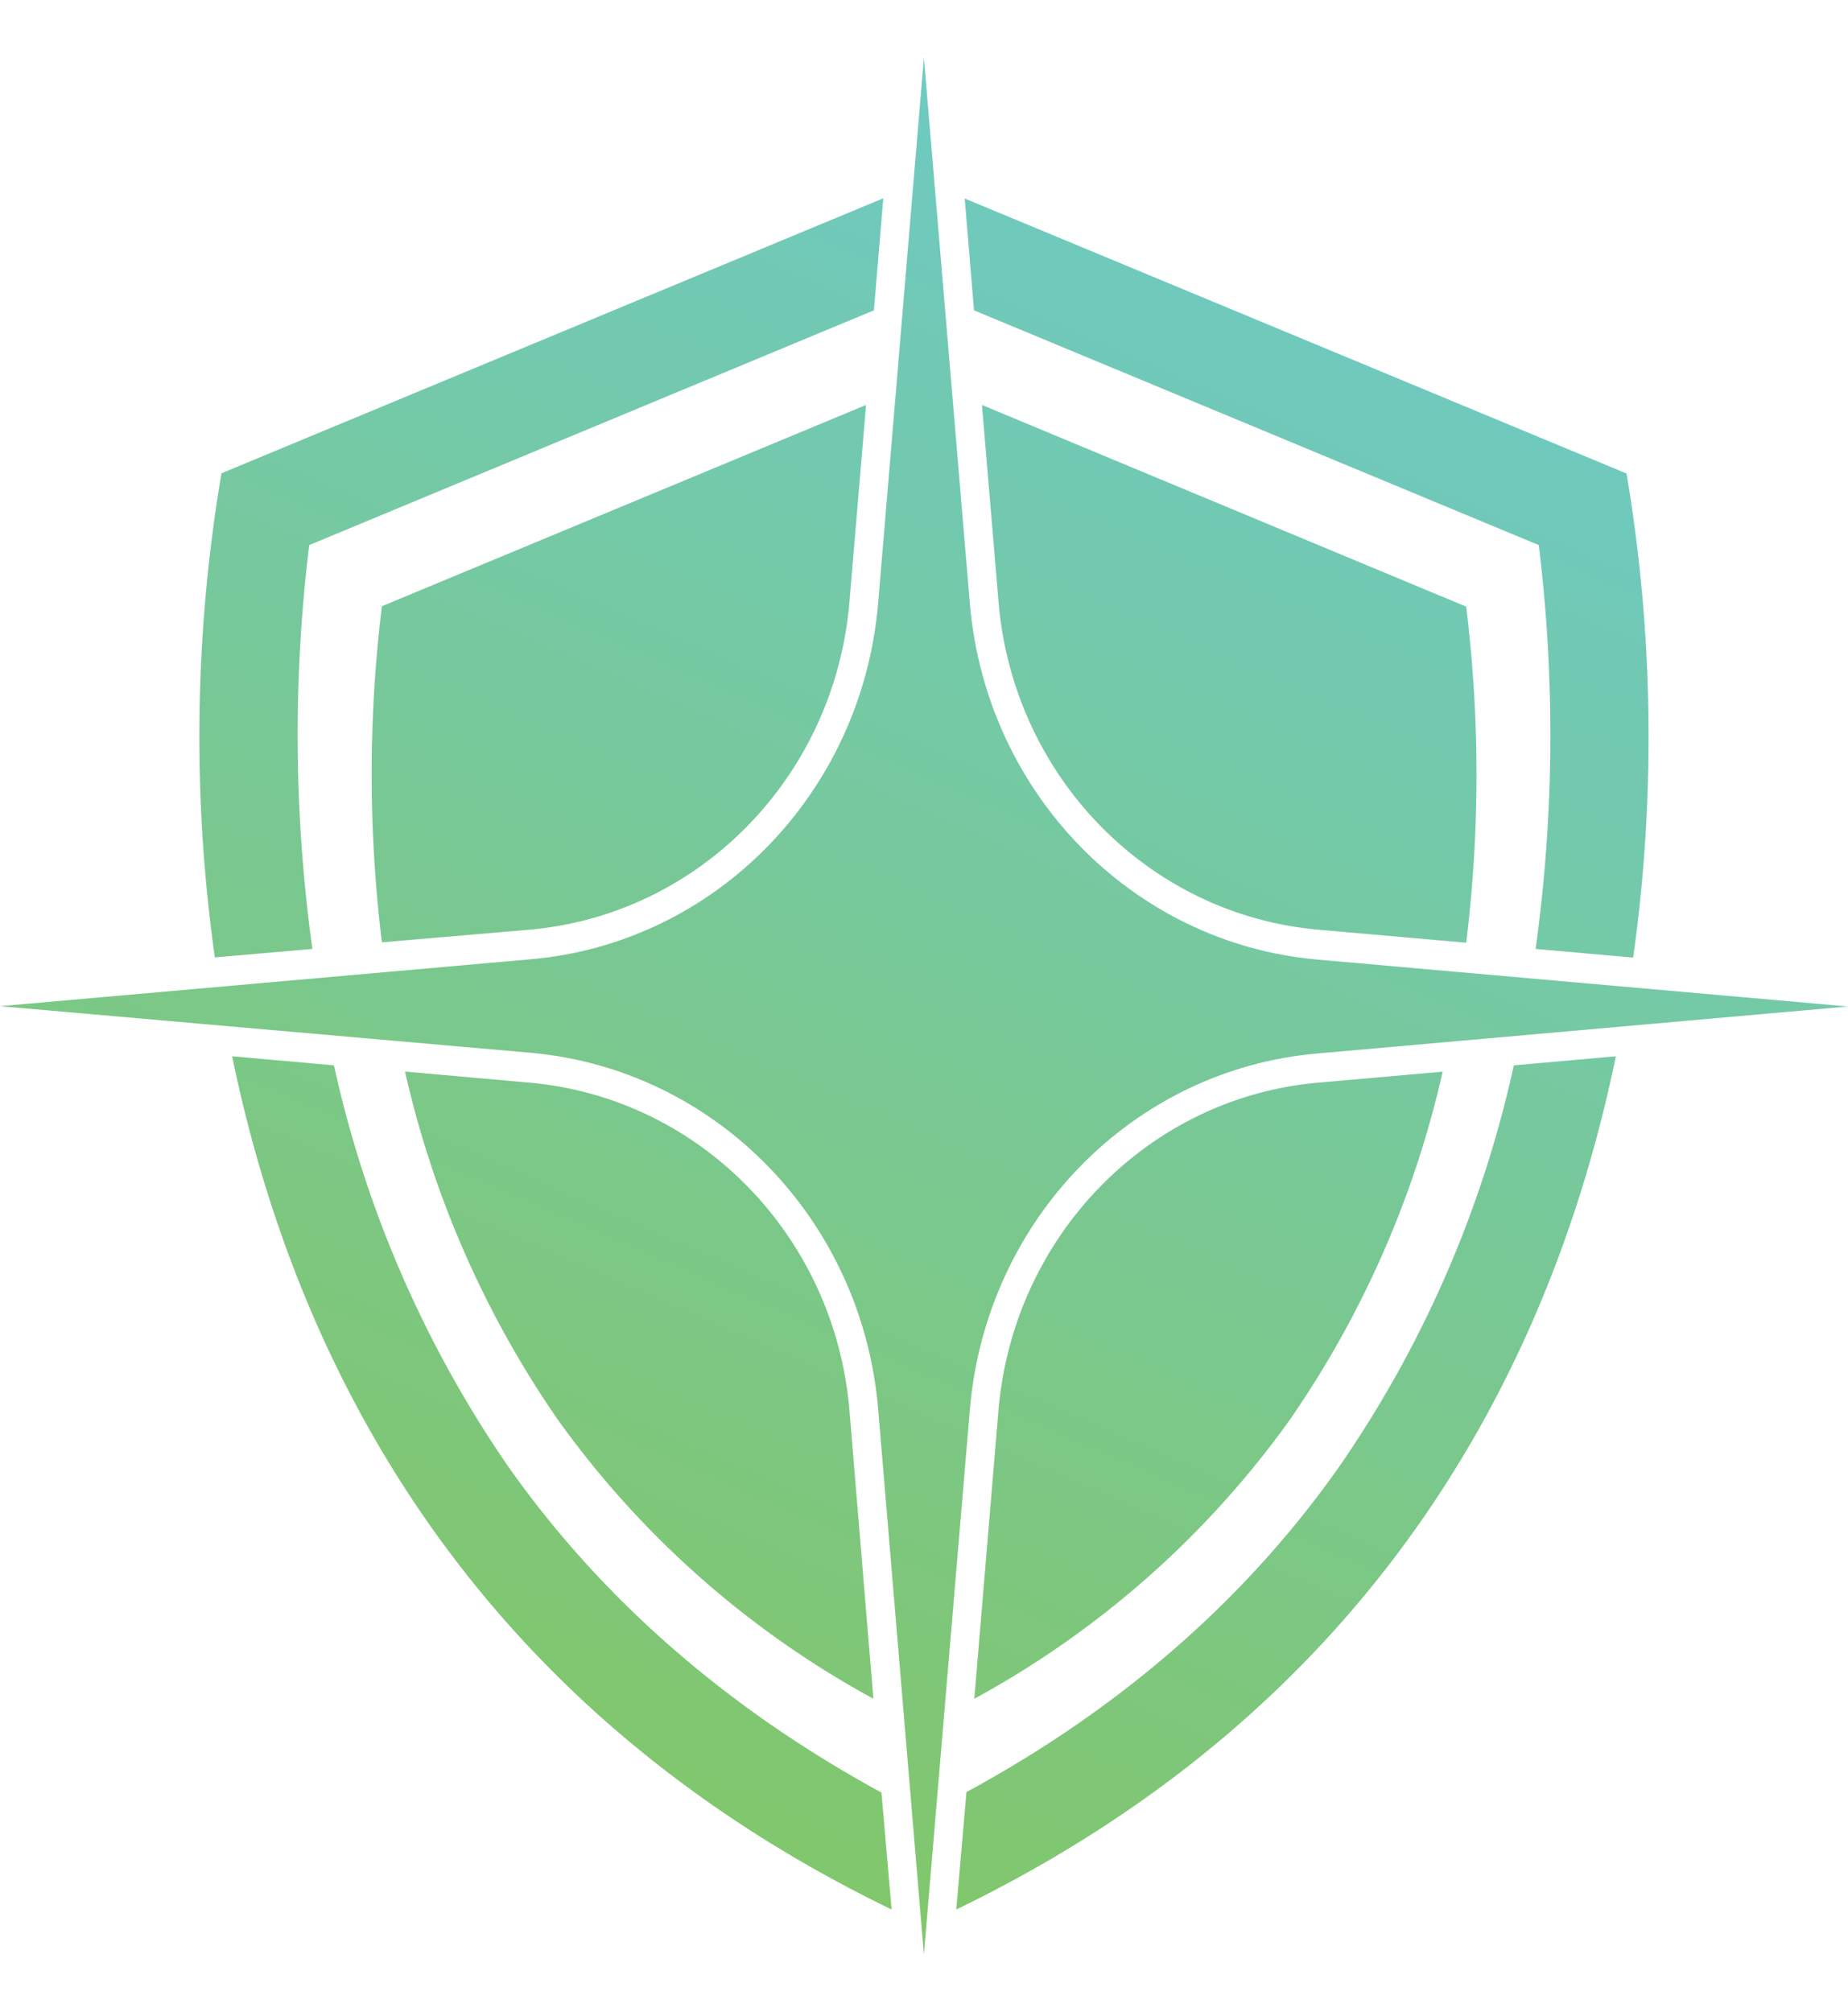 <svg xmlns="http://www.w3.org/2000/svg" xmlns:xlink="http://www.w3.org/1999/xlink" viewBox="0 0 181.5 197.58"><defs><style>.cls-1{isolation:isolate;}.cls-10,.cls-2,.cls-3,.cls-4,.cls-5,.cls-6,.cls-7,.cls-8,.cls-9{mix-blend-mode:multiply;}.cls-2{fill:url(#linear-gradient);}.cls-3{fill:url(#linear-gradient-2);}.cls-4{fill:url(#linear-gradient-3);}.cls-5{fill:url(#linear-gradient-4);}.cls-6{fill:url(#linear-gradient-5);}.cls-7{fill:url(#linear-gradient-6);}.cls-8{fill:url(#linear-gradient-7);}.cls-9{fill:url(#linear-gradient-8);}.cls-10{fill:url(#linear-gradient-9);}</style><linearGradient id="linear-gradient" x1="150.62" y1="-38.29" x2="22.37" y2="255.34" gradientUnits="userSpaceOnUse"><stop offset="0" stop-color="#67cbe3"/><stop offset="1" stop-color="#8bc53f"/></linearGradient><linearGradient id="linear-gradient-2" x1="183.45" y1="-23.94" x2="55.2" y2="269.68" xlink:href="#linear-gradient"/><linearGradient id="linear-gradient-3" x1="163.38" y1="-32.71" x2="35.13" y2="260.91" xlink:href="#linear-gradient"/><linearGradient id="linear-gradient-4" x1="111.59" y1="-55.33" x2="-16.66" y2="238.29" xlink:href="#linear-gradient"/><linearGradient id="linear-gradient-5" x1="140.81" y1="-42.57" x2="12.56" y2="251.05" xlink:href="#linear-gradient"/><linearGradient id="linear-gradient-6" x1="97.46" y1="-61.5" x2="-30.79" y2="232.12" xlink:href="#linear-gradient"/><linearGradient id="linear-gradient-7" x1="166.12" y1="-31.52" x2="37.87" y2="262.11" xlink:href="#linear-gradient"/><linearGradient id="linear-gradient-8" x1="137.9" y1="-43.84" x2="9.65" y2="249.78" xlink:href="#linear-gradient"/><linearGradient id="linear-gradient-9" x1="197.31" y1="-17.89" x2="69.06" y2="275.73" xlink:href="#linear-gradient"/></defs><g class="cls-1"><g id="Layer_1" data-name="Layer 1"><path class="cls-2" d="M90.74,5.67l4.51,53.54c1.56,18.6,15.93,33.37,34.08,35l52.17,4.61-52.17,4.62c-18.15,1.6-32.52,16.35-34.08,35L90.74,191.9l-4.49-53.53c-1.56-18.61-15.94-33.36-34.08-35L0,98.79l52.17-4.61c18.14-1.6,32.52-16.37,34.08-35Z"/><path class="cls-3" d="M129.45,106.3c-16.7,1.47-29.94,15.07-31.39,32.21l-2.37,28.28a92.39,92.39,0,0,0,31-27.41,97.92,97.92,0,0,0,15-34.16Z"/><path class="cls-4" d="M98.07,59.08c1.43,17.13,14.68,30.72,31.39,32.2L144,92.56a134.91,134.91,0,0,0,0-33L96.44,39.76Z"/><path class="cls-5" d="M52,91.28C68.74,89.81,82,76.21,83.43,59.07l1.63-19.31L37.51,59.52a135.62,135.62,0,0,0,0,33Z"/><path class="cls-6" d="M83.43,138.5C82,121.37,68.74,107.78,52,106.3l-12.22-1.09a98,98,0,0,0,15,34.17,92.39,92.39,0,0,0,31,27.41Z"/><path class="cls-7" d="M30.68,93.17a153.3,153.3,0,0,1-.31-39.65L85.83,30.47l.92-11-65,27A155.23,155.23,0,0,0,21.1,94Z"/><path class="cls-8" d="M95.66,30.47l55.47,23.05a153.29,153.29,0,0,1-.31,39.65l9.58.85a155.69,155.69,0,0,0-.65-47.53l-65-27Z"/><path class="cls-9" d="M86.57,176C71.51,167.8,59.22,157.14,50,144.11a111.58,111.58,0,0,1-17.2-39.51l-10-.89c6.08,29.5,22.78,63.45,64.77,83.77Z"/><path class="cls-10" d="M148.68,104.6a111,111,0,0,1-17.22,39.5c-9.18,13-21.47,23.69-36.54,31.85l-1,11.53c42-20.32,58.69-54.26,64.78-83.77Z"/></g></g></svg>
